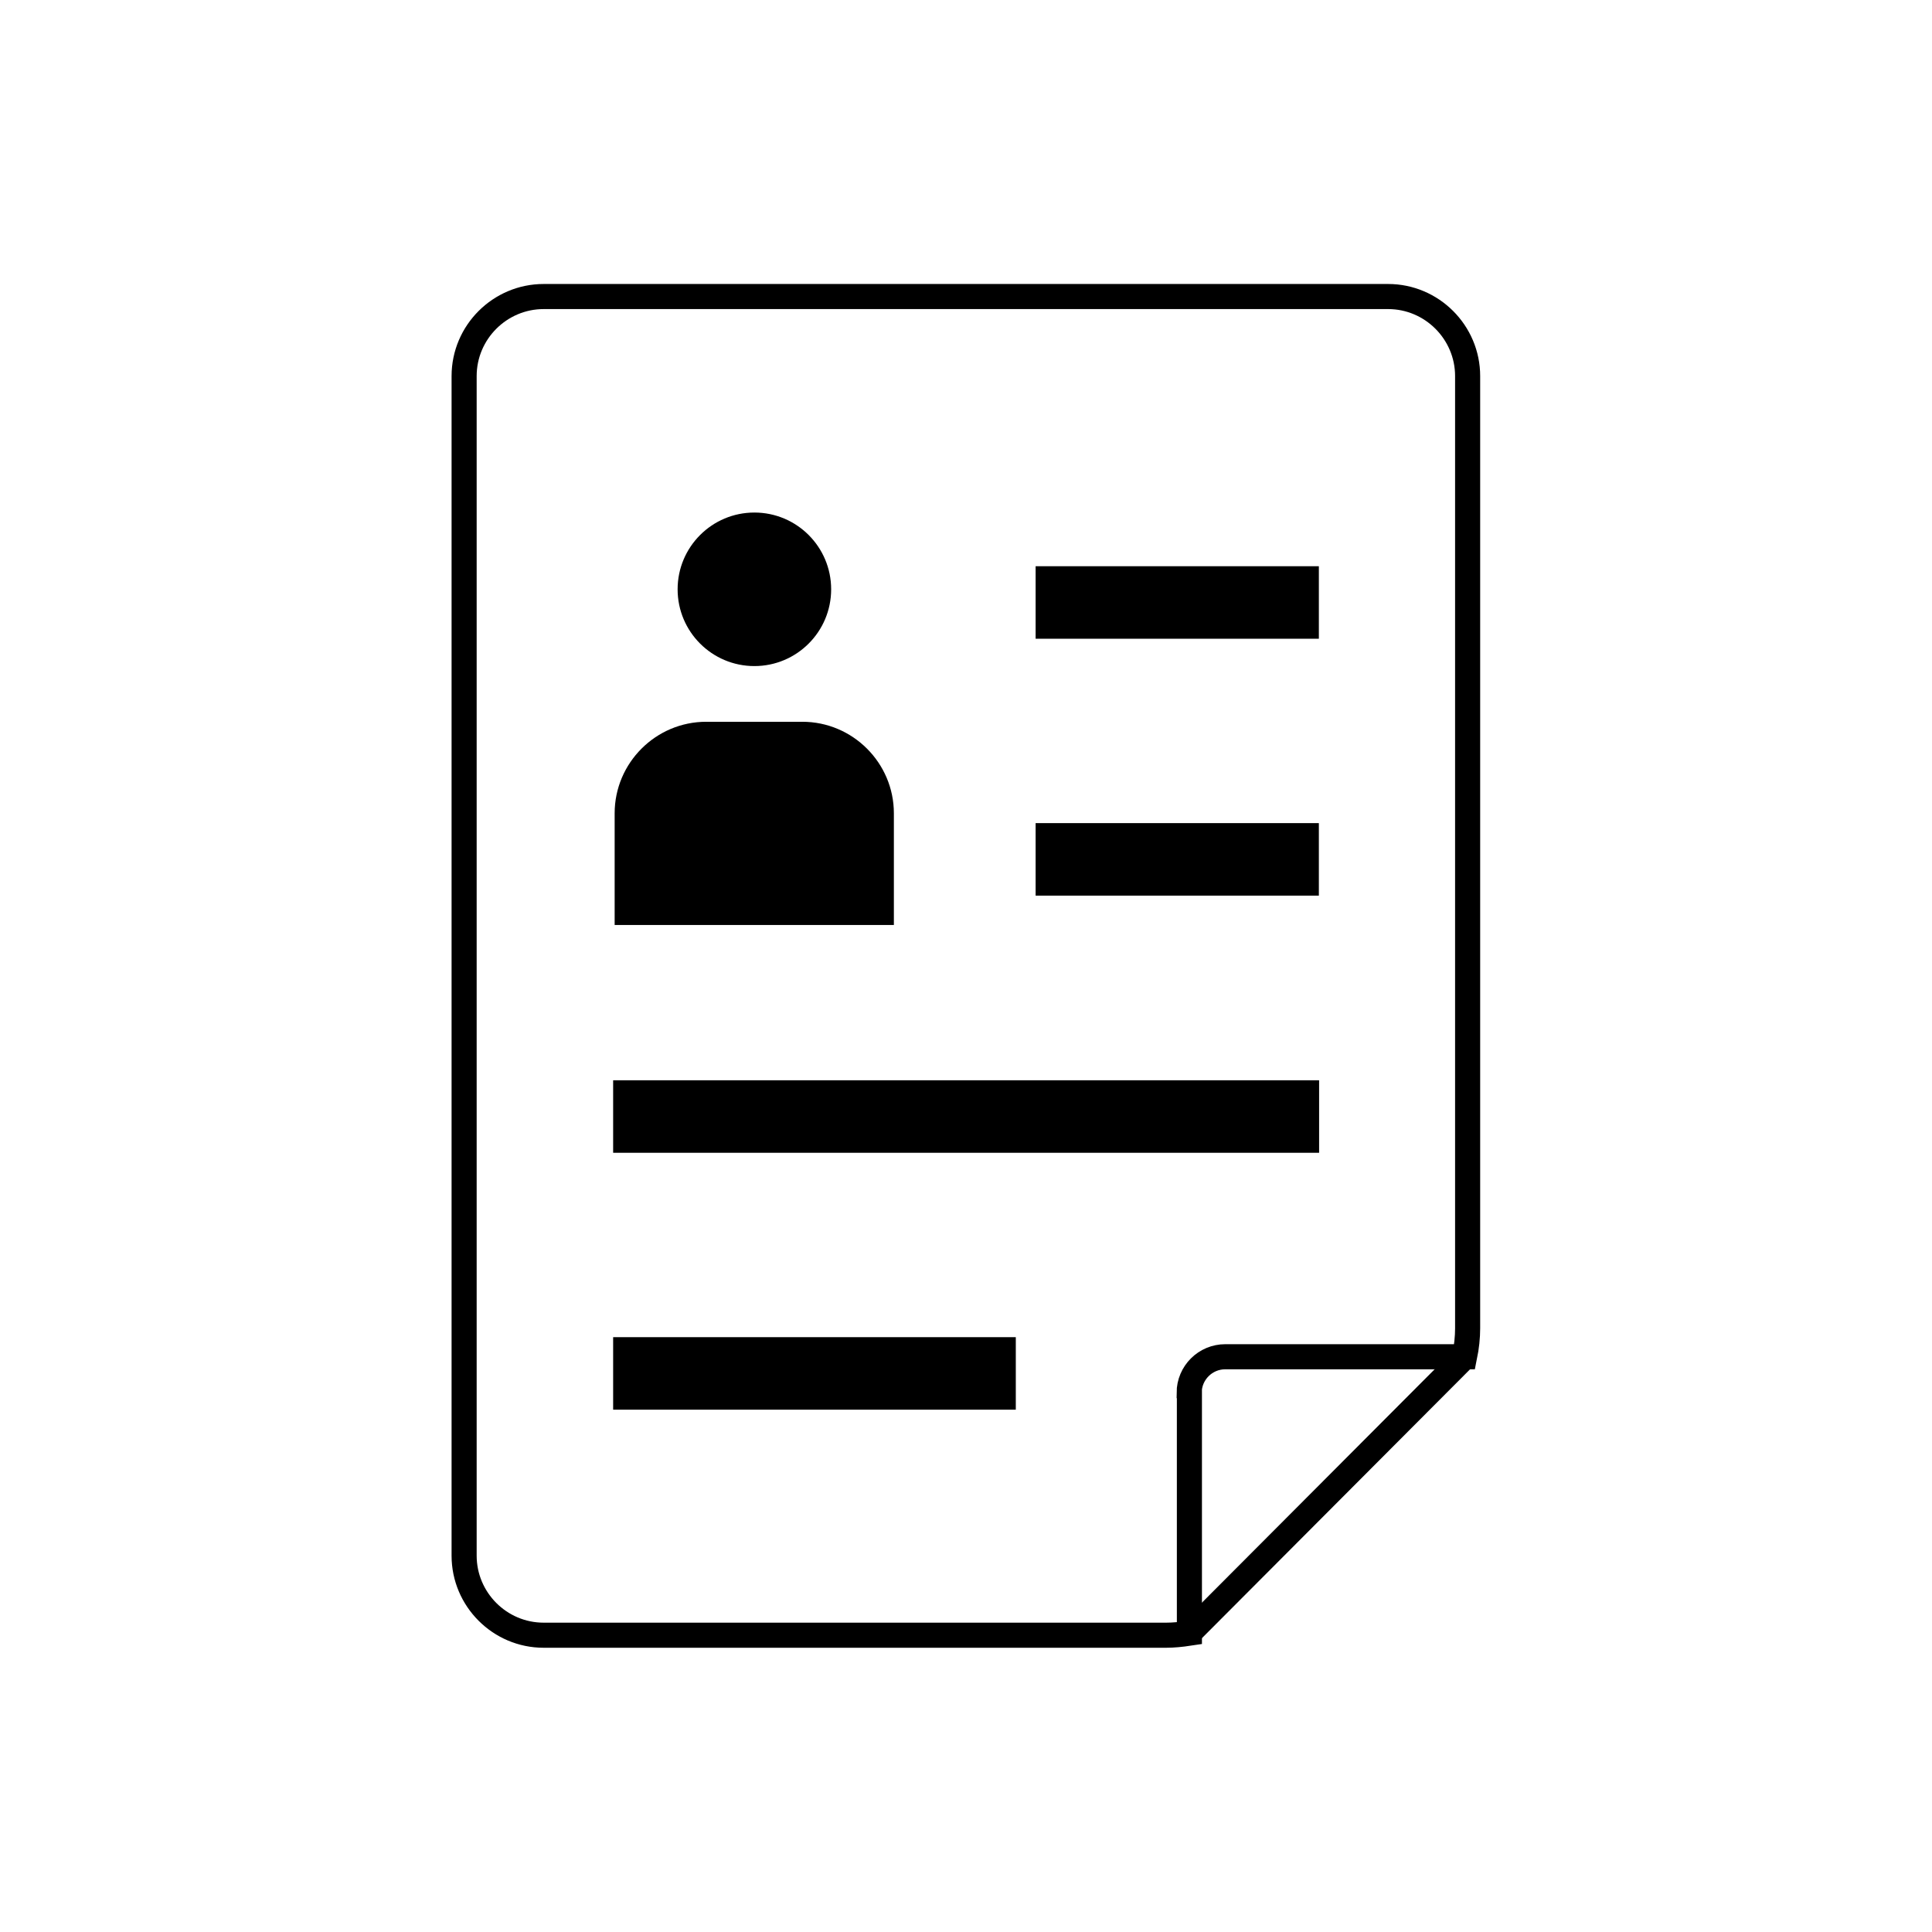 <?xml version="1.0" encoding="UTF-8"?>
<svg id="_レイヤー_2" data-name="レイヤー 2" xmlns="http://www.w3.org/2000/svg" xmlns:xlink="http://www.w3.org/1999/xlink" viewBox="0 0 77.01 77.01">
  <defs>
    <style>
      .cls-1 {
        stroke: #000;
        stroke-miterlimit: 10;
      }

      .cls-1, .cls-2 {
        fill: none;
      }

      .cls-3, .cls-2 {
        stroke-width: 0px;
      }

      .cls-4 {
        clip-path: url(#clippath);
      }
    </style>
    <clipPath id="clippath">
      <rect class="cls-2" width="77.01" height="77.01"/>
    </clipPath>
  </defs>
  <g id="_レイアウト" data-name="レイアウト">
    <g class="cls-4">
      <g>
        <rect class="cls-3" x="41.28" y="22.57" width="11.29" height="2.89"/>
        <rect class="cls-3" x="41.28" y="32.81" width="11.29" height="2.89"/>
        <rect class="cls-3" x="24.44" y="43.06" width="28.14" height="2.89"/>
        <path class="cls-3" d="m30.07,20.43c1.69,0,3.06,1.37,3.06,3.06s-1.37,3.06-3.06,3.06-3.06-1.37-3.06-3.06,1.37-3.06,3.06-3.06Z"/>
        <path class="cls-3" d="m24.5,32.42c0-2.01,1.64-3.65,3.65-3.65h3.83c2.01,0,3.65,1.64,3.65,3.65v4.45h-11.13v-4.45Z"/>
        <g>
          <path class="cls-1" d="m47.4,55.52c0-.8.65-1.44,1.44-1.44h9.54c.08-.39.12-.78.12-1.13V14.99c0-1.74-1.42-3.17-3.17-3.17H21.67c-1.74,0-3.17,1.42-3.17,3.17v47.02c0,1.74,1.42,3.17,3.17,3.17h24.81c.29,0,.6-.03.93-.08v-9.57Z"/>
          <rect class="cls-3" x="24.44" y="53.3" width="16.05" height="2.89"/>
          <line class="cls-1" x1="58.39" y1="54.08" x2="47.4" y2="65.1"/>
        </g>
      </g>
    </g>
  </g>
</svg>